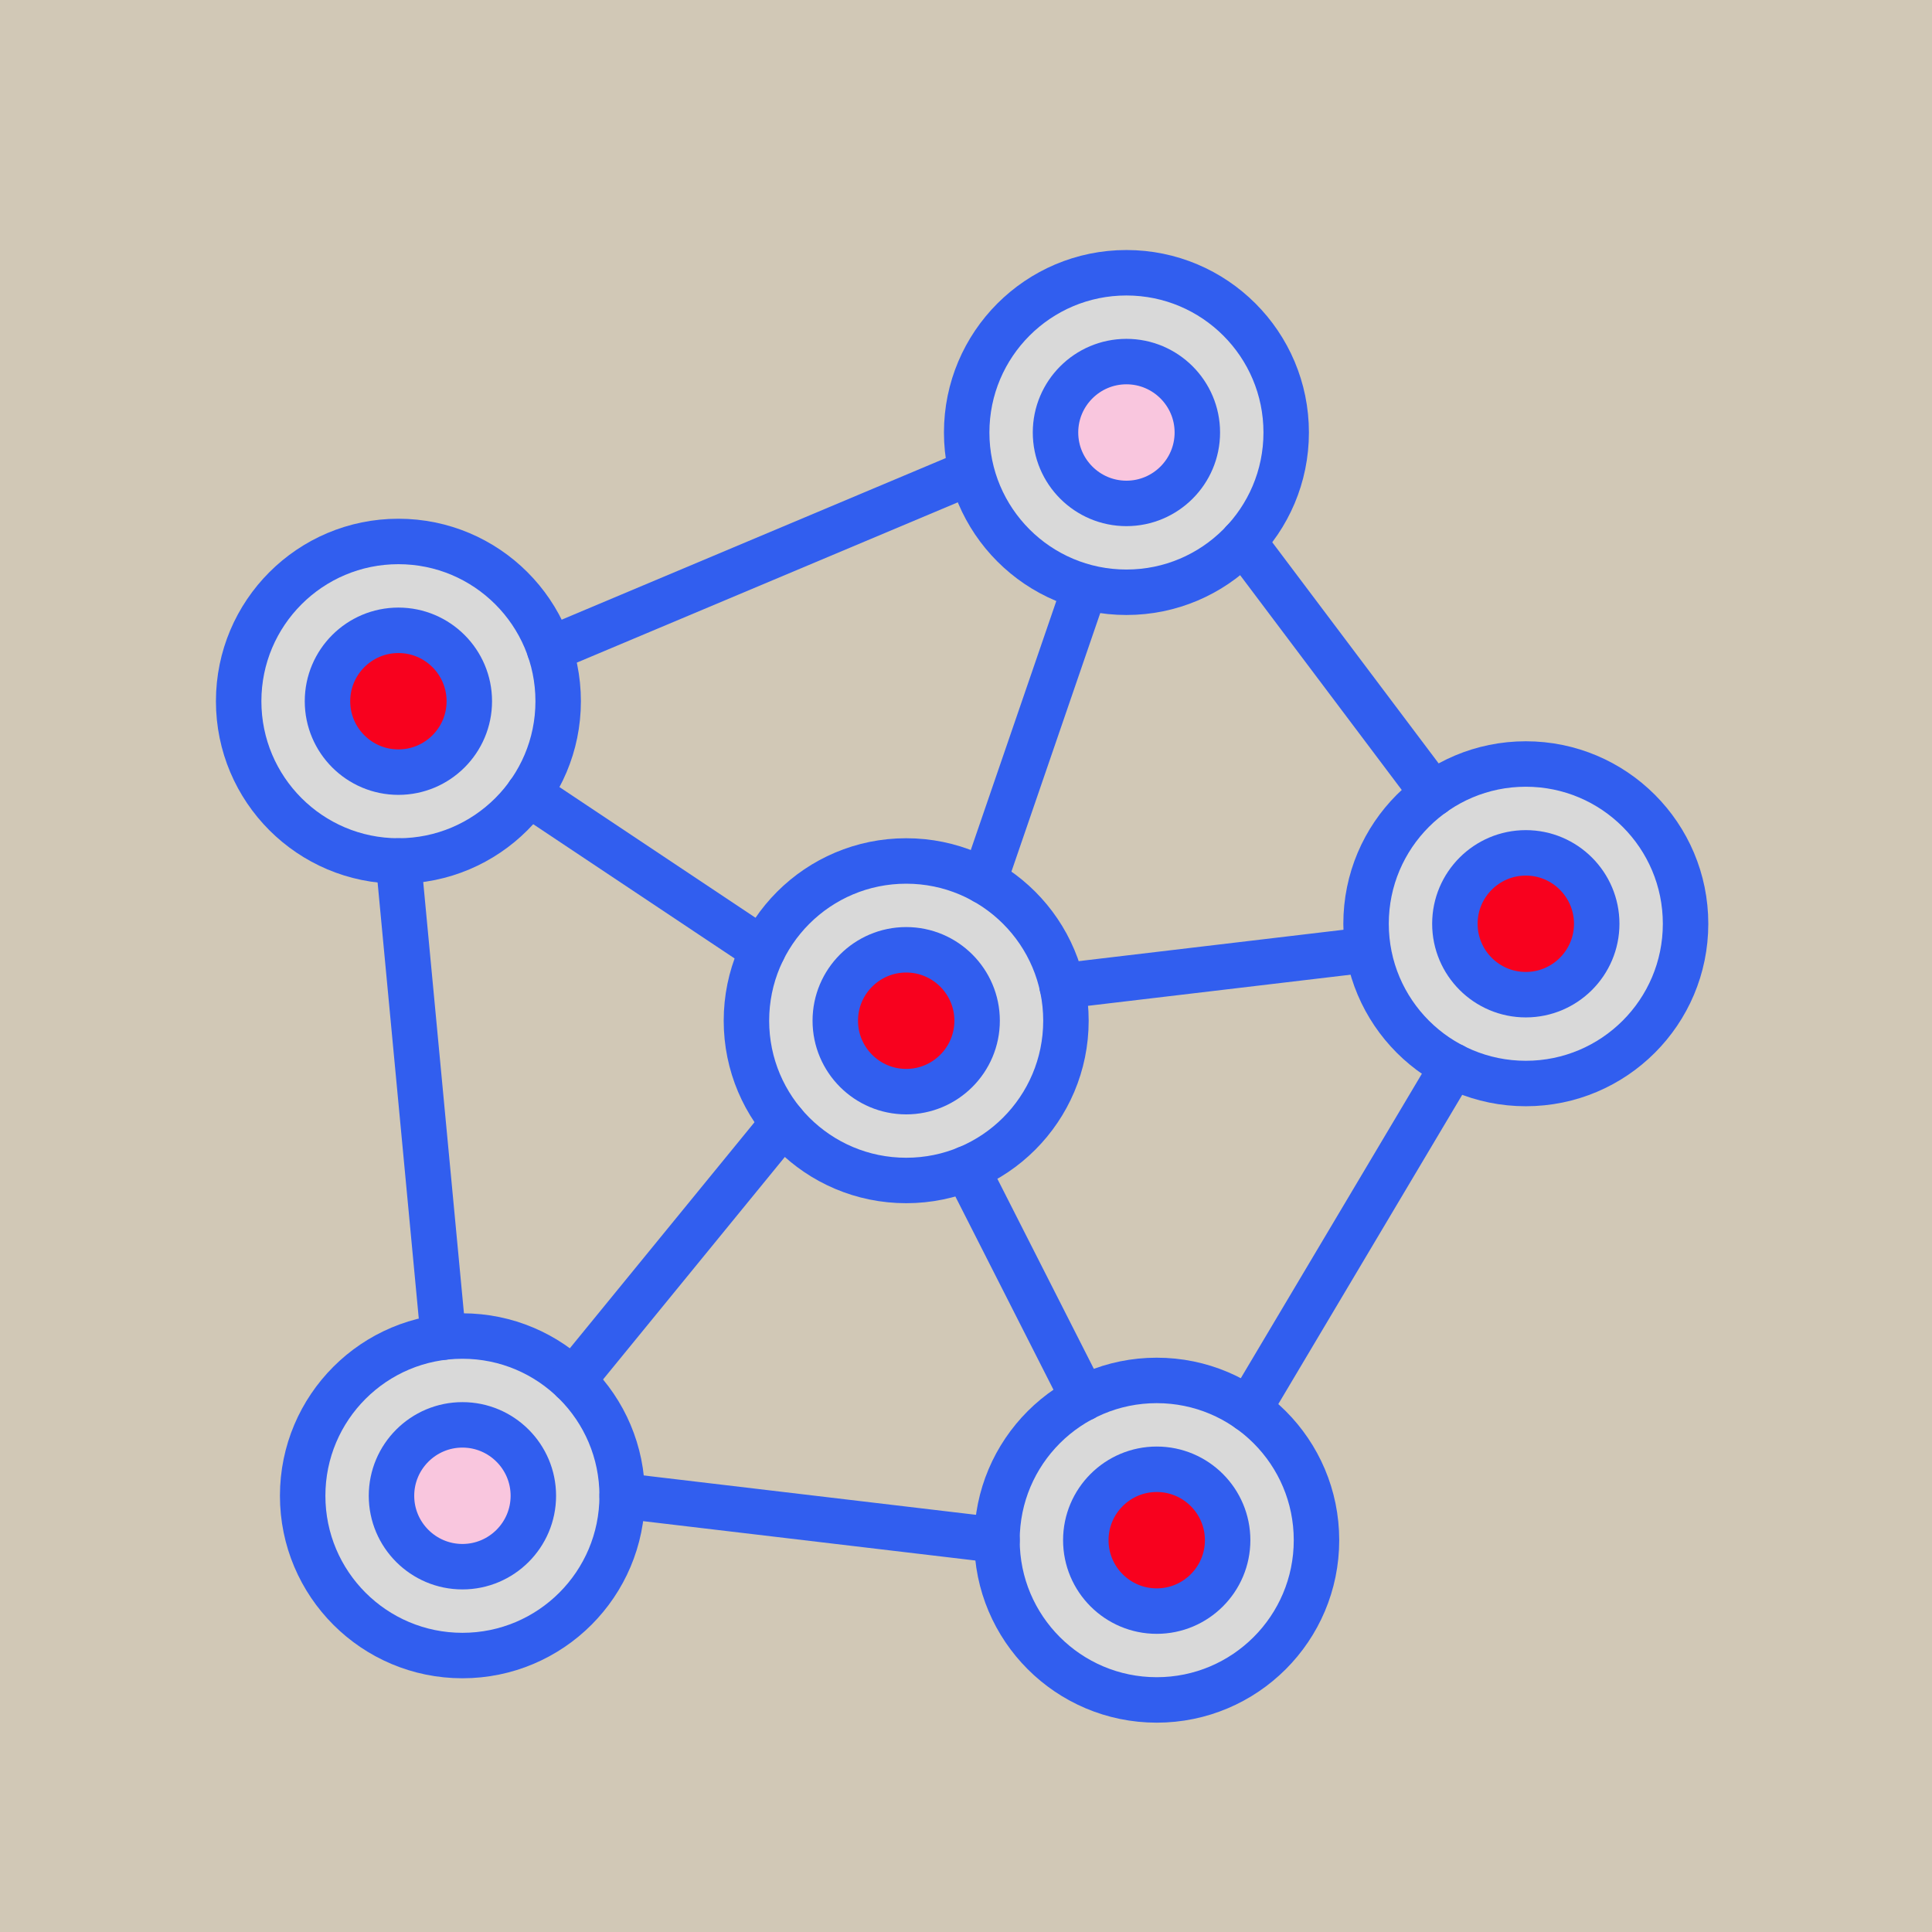 <svg width="85" height="85" viewBox="0 0 85 85" fill="none" xmlns="http://www.w3.org/2000/svg">
<rect width="85" height="85" fill="#D1C8B6"/>
<path d="M67.129 47.67C71.011 47.67 74.158 44.523 74.158 40.642C74.158 36.76 71.011 33.613 67.129 33.613C63.248 33.613 60.101 36.76 60.101 40.642C60.101 44.523 63.248 47.67 67.129 47.67Z" fill="#D9D9D9" stroke="#315EEF" stroke-width="2" stroke-miterlimit="10" stroke-linecap="round"/>
<path d="M67.129 37.522C68.85 37.522 70.249 38.921 70.249 40.642C70.249 42.363 68.85 43.762 67.129 43.762C65.408 43.762 64.009 42.363 64.009 40.642C64.009 38.921 65.408 37.522 67.129 37.522Z" fill="#F8011E" stroke="#315EEF" stroke-width="2"/>
<path d="M50.891 74.79C54.773 74.79 57.92 71.643 57.92 67.762C57.92 63.88 54.773 60.733 50.891 60.733C47.01 60.733 43.863 63.88 43.863 67.762C43.863 71.643 47.01 74.79 50.891 74.79Z" fill="#D9D9D9" stroke="#315EEF" stroke-width="2" stroke-miterlimit="10" stroke-linecap="round"/>
<path d="M50.891 64.642C52.612 64.642 54.011 66.041 54.011 67.762C54.011 69.483 52.612 70.882 50.891 70.882C49.17 70.882 47.771 69.483 47.771 67.762C47.771 66.041 49.17 64.642 50.891 64.642Z" fill="#F8011E" stroke="#315EEF" stroke-width="2"/>
<path d="M20.345 72.837C24.226 72.837 27.373 69.69 27.373 65.808C27.373 61.926 24.226 58.78 20.345 58.78C16.463 58.78 13.316 61.926 13.316 65.808C13.316 69.69 16.463 72.837 20.345 72.837Z" fill="#D9D9D9" stroke="#315EEF" stroke-width="2" stroke-miterlimit="10" stroke-linecap="round"/>
<path d="M20.345 62.688C22.066 62.688 23.465 64.087 23.465 65.808C23.465 67.529 22.066 68.928 20.345 68.928C18.624 68.928 17.224 67.529 17.224 65.808C17.224 64.087 18.624 62.688 20.345 62.688Z" fill="#F9C6DE" stroke="#315EEF" stroke-width="2"/>
<path d="M39.869 51.936C43.751 51.936 46.897 48.789 46.897 44.907C46.897 41.026 43.751 37.879 39.869 37.879C35.987 37.879 32.84 41.026 32.84 44.907C32.84 48.789 35.987 51.936 39.869 51.936Z" fill="#D9D9D9" stroke="#315EEF" stroke-width="2" stroke-miterlimit="10" stroke-linecap="round"/>
<path d="M39.869 41.787C41.59 41.787 42.989 43.187 42.989 44.907C42.989 46.629 41.59 48.028 39.869 48.028C38.148 48.028 36.749 46.629 36.749 44.907C36.749 43.186 38.148 41.787 39.869 41.787Z" fill="#F8011E" stroke="#315EEF" stroke-width="2"/>
<path d="M49.558 26.057C53.44 26.057 56.587 22.91 56.587 19.028C56.587 15.147 53.44 12 49.558 12C45.677 12 42.53 15.147 42.53 19.028C42.53 22.91 45.677 26.057 49.558 26.057Z" fill="#D9D9D9" stroke="#315EEF" stroke-width="2" stroke-miterlimit="10" stroke-linecap="round"/>
<path d="M49.558 15.908C51.279 15.908 52.678 17.307 52.678 19.028C52.678 20.749 51.279 22.148 49.558 22.148C47.837 22.148 46.438 20.749 46.438 19.028C46.438 17.307 47.837 15.908 49.558 15.908Z" fill="#F9C6DE" stroke="#315EEF" stroke-width="2"/>
<path d="M17.528 37.879C21.41 37.879 24.557 34.732 24.557 30.851C24.557 26.969 21.41 23.822 17.528 23.822C13.647 23.822 10.5 26.969 10.5 30.851C10.5 34.732 13.647 37.879 17.528 37.879Z" fill="#D9D9D9" stroke="#315EEF" stroke-width="2" stroke-miterlimit="10" stroke-linecap="round"/>
<path d="M17.528 27.731C19.249 27.731 20.648 29.13 20.648 30.851C20.648 32.572 19.249 33.971 17.528 33.971C15.807 33.971 14.408 32.572 14.408 30.851C14.408 29.13 15.807 27.731 17.528 27.731Z" fill="#F8011E" stroke="#315EEF" stroke-width="2"/>
<path d="M23.253 34.922L33.563 41.795" stroke="#315EEF" stroke-width="2" stroke-miterlimit="10" stroke-linecap="round"/>
<path d="M47.663 26.057L43.296 38.771" stroke="#315EEF" stroke-width="2" stroke-miterlimit="10" stroke-linecap="round"/>
<path d="M47.663 61.523L42.53 51.412" stroke="#315EEF" stroke-width="2" stroke-miterlimit="10" stroke-linecap="round"/>
<path d="M46.728 43.38L60.101 41.795" stroke="#315EEF" stroke-width="2" stroke-miterlimit="10" stroke-linecap="round"/>
<path d="M54.934 62.013L63.925 46.895" stroke="#315EEF" stroke-width="2" stroke-miterlimit="10" stroke-linecap="round"/>
<path d="M54.696 23.822L63.048 34.922" stroke="#315EEF" stroke-width="2" stroke-miterlimit="10" stroke-linecap="round"/>
<path d="M24.179 28.572L42.53 20.851" stroke="#315EEF" stroke-width="2" stroke-miterlimit="10" stroke-linecap="round"/>
<path d="M19.506 58.828L17.528 37.879" stroke="#315EEF" stroke-width="2" stroke-miterlimit="10" stroke-linecap="round"/>
<path d="M27.373 65.808L43.863 67.762" stroke="#315EEF" stroke-width="2" stroke-miterlimit="10" stroke-linecap="round"/>
<path d="M34.464 49.401L25.206 60.733" stroke="#315EEF" stroke-width="2" stroke-miterlimit="10" stroke-linecap="round"/>
</svg>
